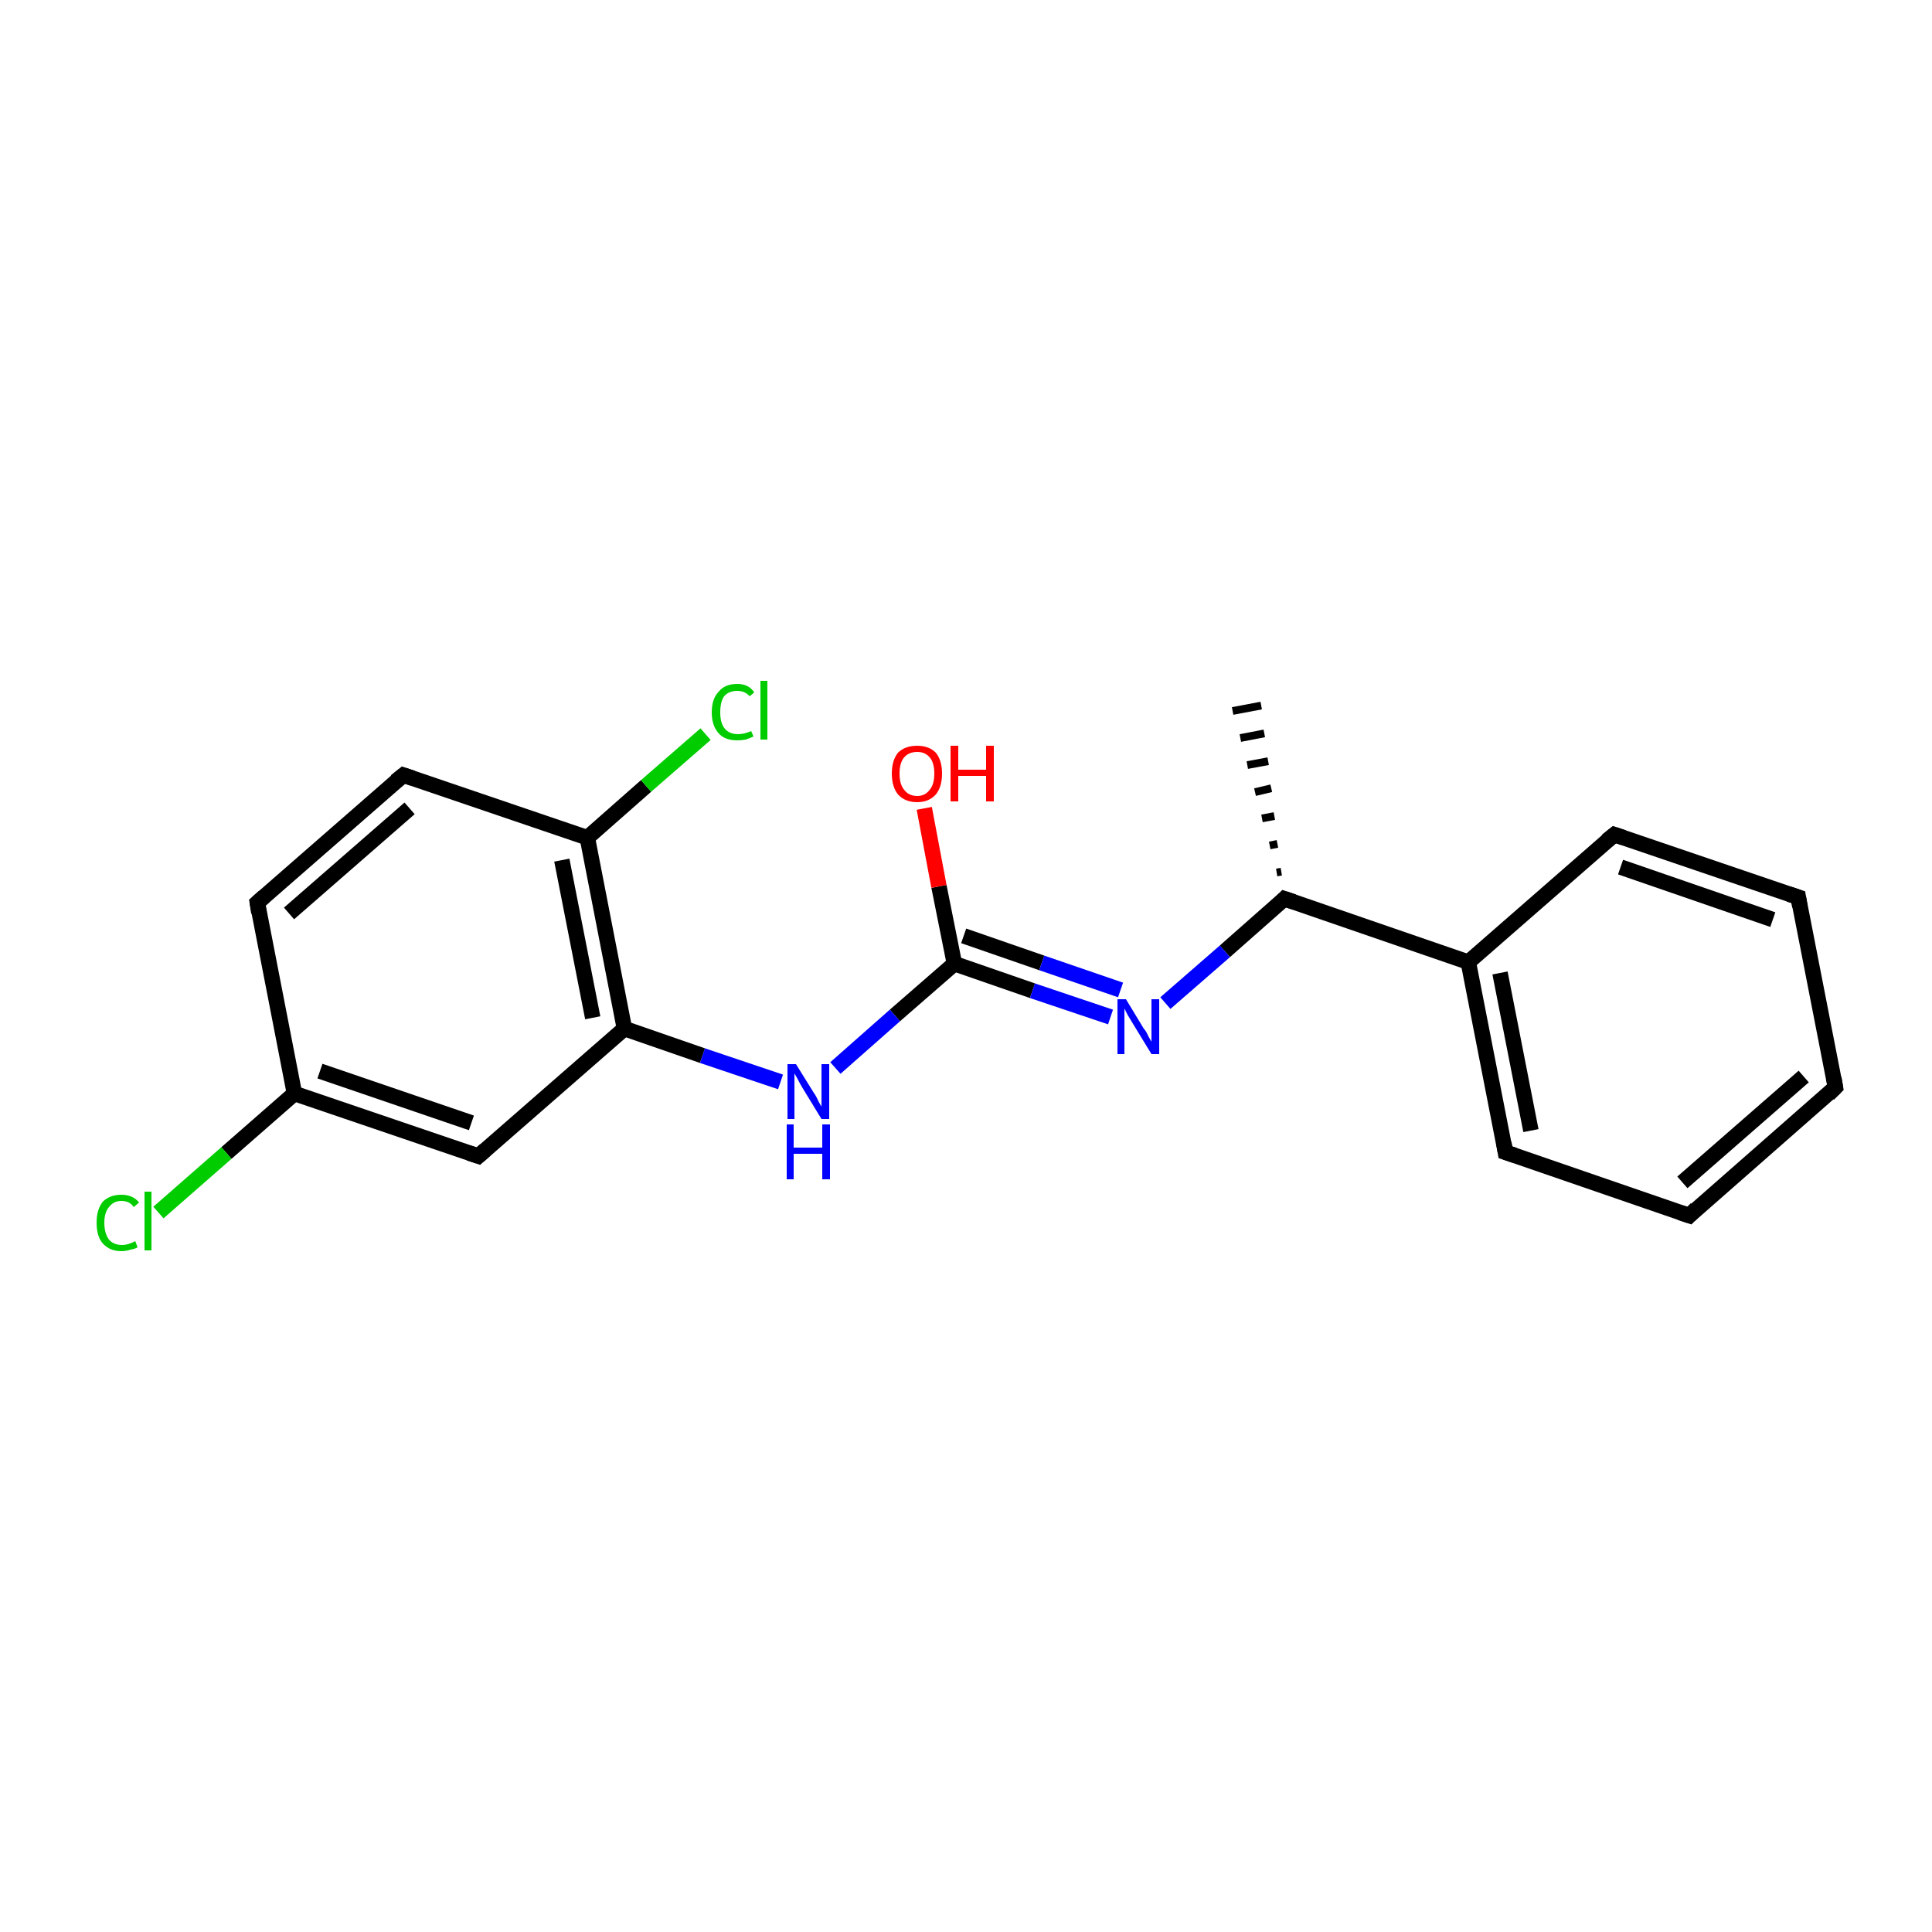 <?xml version='1.0' encoding='iso-8859-1'?>
<svg version='1.1' baseProfile='full'
              xmlns='http://www.w3.org/2000/svg'
                      xmlns:rdkit='http://www.rdkit.org/xml'
                      xmlns:xlink='http://www.w3.org/1999/xlink'
                  xml:space='preserve'
width='250px' height='250px' viewBox='0 0 250 250'>
<!-- END OF HEADER -->
<rect style='opacity:1.0;fill:#FFFFFF;stroke:none' width='250.0' height='250.0' x='0.0' y='0.0'> </rect>
<path class='bond-0 atom-9 atom-0' d='M 165.2,112.9 L 165.8,112.8' style='fill:none;fill-rule:evenodd;stroke:#000000;stroke-width:1.0px;stroke-linecap:butt;stroke-linejoin:miter;stroke-opacity:1' />
<path class='bond-0 atom-9 atom-0' d='M 164.3,109.4 L 165.3,109.2' style='fill:none;fill-rule:evenodd;stroke:#000000;stroke-width:1.0px;stroke-linecap:butt;stroke-linejoin:miter;stroke-opacity:1' />
<path class='bond-0 atom-9 atom-0' d='M 163.3,105.9 L 164.9,105.6' style='fill:none;fill-rule:evenodd;stroke:#000000;stroke-width:1.0px;stroke-linecap:butt;stroke-linejoin:miter;stroke-opacity:1' />
<path class='bond-0 atom-9 atom-0' d='M 162.4,102.5 L 164.5,102.0' style='fill:none;fill-rule:evenodd;stroke:#000000;stroke-width:1.0px;stroke-linecap:butt;stroke-linejoin:miter;stroke-opacity:1' />
<path class='bond-0 atom-9 atom-0' d='M 161.4,99.0 L 164.1,98.5' style='fill:none;fill-rule:evenodd;stroke:#000000;stroke-width:1.0px;stroke-linecap:butt;stroke-linejoin:miter;stroke-opacity:1' />
<path class='bond-0 atom-9 atom-0' d='M 160.5,95.5 L 163.6,94.9' style='fill:none;fill-rule:evenodd;stroke:#000000;stroke-width:1.0px;stroke-linecap:butt;stroke-linejoin:miter;stroke-opacity:1' />
<path class='bond-0 atom-9 atom-0' d='M 159.5,92.0 L 163.2,91.3' style='fill:none;fill-rule:evenodd;stroke:#000000;stroke-width:1.0px;stroke-linecap:butt;stroke-linejoin:miter;stroke-opacity:1' />
<path class='bond-1 atom-1 atom-2' d='M 237.5,140.7 L 218.6,157.3' style='fill:none;fill-rule:evenodd;stroke:#000000;stroke-width:2.0px;stroke-linecap:butt;stroke-linejoin:miter;stroke-opacity:1' />
<path class='bond-1 atom-1 atom-2' d='M 233.4,139.3 L 217.7,153.0' style='fill:none;fill-rule:evenodd;stroke:#000000;stroke-width:2.0px;stroke-linecap:butt;stroke-linejoin:miter;stroke-opacity:1' />
<path class='bond-2 atom-1 atom-3' d='M 237.5,140.7 L 232.7,116.1' style='fill:none;fill-rule:evenodd;stroke:#000000;stroke-width:2.0px;stroke-linecap:butt;stroke-linejoin:miter;stroke-opacity:1' />
<path class='bond-3 atom-2 atom-4' d='M 218.6,157.3 L 194.8,149.1' style='fill:none;fill-rule:evenodd;stroke:#000000;stroke-width:2.0px;stroke-linecap:butt;stroke-linejoin:miter;stroke-opacity:1' />
<path class='bond-4 atom-3 atom-5' d='M 232.7,116.1 L 208.9,108.0' style='fill:none;fill-rule:evenodd;stroke:#000000;stroke-width:2.0px;stroke-linecap:butt;stroke-linejoin:miter;stroke-opacity:1' />
<path class='bond-4 atom-3 atom-5' d='M 229.4,119.0 L 209.7,112.2' style='fill:none;fill-rule:evenodd;stroke:#000000;stroke-width:2.0px;stroke-linecap:butt;stroke-linejoin:miter;stroke-opacity:1' />
<path class='bond-5 atom-4 atom-10' d='M 194.8,149.1 L 190.0,124.5' style='fill:none;fill-rule:evenodd;stroke:#000000;stroke-width:2.0px;stroke-linecap:butt;stroke-linejoin:miter;stroke-opacity:1' />
<path class='bond-5 atom-4 atom-10' d='M 198.1,146.3 L 194.1,125.9' style='fill:none;fill-rule:evenodd;stroke:#000000;stroke-width:2.0px;stroke-linecap:butt;stroke-linejoin:miter;stroke-opacity:1' />
<path class='bond-6 atom-5 atom-10' d='M 208.9,108.0 L 190.0,124.5' style='fill:none;fill-rule:evenodd;stroke:#000000;stroke-width:2.0px;stroke-linecap:butt;stroke-linejoin:miter;stroke-opacity:1' />
<path class='bond-7 atom-6 atom-7' d='M 33.3,116.8 L 52.2,100.3' style='fill:none;fill-rule:evenodd;stroke:#000000;stroke-width:2.0px;stroke-linecap:butt;stroke-linejoin:miter;stroke-opacity:1' />
<path class='bond-7 atom-6 atom-7' d='M 37.4,118.2 L 53.0,104.6' style='fill:none;fill-rule:evenodd;stroke:#000000;stroke-width:2.0px;stroke-linecap:butt;stroke-linejoin:miter;stroke-opacity:1' />
<path class='bond-8 atom-6 atom-11' d='M 33.3,116.8 L 38.1,141.5' style='fill:none;fill-rule:evenodd;stroke:#000000;stroke-width:2.0px;stroke-linecap:butt;stroke-linejoin:miter;stroke-opacity:1' />
<path class='bond-9 atom-7 atom-12' d='M 52.2,100.3 L 76.0,108.4' style='fill:none;fill-rule:evenodd;stroke:#000000;stroke-width:2.0px;stroke-linecap:butt;stroke-linejoin:miter;stroke-opacity:1' />
<path class='bond-10 atom-8 atom-11' d='M 61.9,149.6 L 38.1,141.5' style='fill:none;fill-rule:evenodd;stroke:#000000;stroke-width:2.0px;stroke-linecap:butt;stroke-linejoin:miter;stroke-opacity:1' />
<path class='bond-10 atom-8 atom-11' d='M 61.0,145.3 L 41.4,138.6' style='fill:none;fill-rule:evenodd;stroke:#000000;stroke-width:2.0px;stroke-linecap:butt;stroke-linejoin:miter;stroke-opacity:1' />
<path class='bond-11 atom-8 atom-13' d='M 61.9,149.6 L 80.8,133.1' style='fill:none;fill-rule:evenodd;stroke:#000000;stroke-width:2.0px;stroke-linecap:butt;stroke-linejoin:miter;stroke-opacity:1' />
<path class='bond-12 atom-9 atom-10' d='M 166.2,116.3 L 190.0,124.5' style='fill:none;fill-rule:evenodd;stroke:#000000;stroke-width:2.0px;stroke-linecap:butt;stroke-linejoin:miter;stroke-opacity:1' />
<path class='bond-13 atom-9 atom-17' d='M 166.2,116.3 L 158.5,123.1' style='fill:none;fill-rule:evenodd;stroke:#000000;stroke-width:2.0px;stroke-linecap:butt;stroke-linejoin:miter;stroke-opacity:1' />
<path class='bond-13 atom-9 atom-17' d='M 158.5,123.1 L 150.8,129.8' style='fill:none;fill-rule:evenodd;stroke:#0000FF;stroke-width:2.0px;stroke-linecap:butt;stroke-linejoin:miter;stroke-opacity:1' />
<path class='bond-14 atom-11 atom-15' d='M 38.1,141.5 L 29.3,149.2' style='fill:none;fill-rule:evenodd;stroke:#000000;stroke-width:2.0px;stroke-linecap:butt;stroke-linejoin:miter;stroke-opacity:1' />
<path class='bond-14 atom-11 atom-15' d='M 29.3,149.2 L 20.5,156.9' style='fill:none;fill-rule:evenodd;stroke:#00CC00;stroke-width:2.0px;stroke-linecap:butt;stroke-linejoin:miter;stroke-opacity:1' />
<path class='bond-15 atom-12 atom-13' d='M 76.0,108.4 L 80.8,133.1' style='fill:none;fill-rule:evenodd;stroke:#000000;stroke-width:2.0px;stroke-linecap:butt;stroke-linejoin:miter;stroke-opacity:1' />
<path class='bond-15 atom-12 atom-13' d='M 72.7,111.3 L 76.7,131.7' style='fill:none;fill-rule:evenodd;stroke:#000000;stroke-width:2.0px;stroke-linecap:butt;stroke-linejoin:miter;stroke-opacity:1' />
<path class='bond-16 atom-12 atom-16' d='M 76.0,108.4 L 83.6,101.7' style='fill:none;fill-rule:evenodd;stroke:#000000;stroke-width:2.0px;stroke-linecap:butt;stroke-linejoin:miter;stroke-opacity:1' />
<path class='bond-16 atom-12 atom-16' d='M 83.6,101.7 L 91.3,95.0' style='fill:none;fill-rule:evenodd;stroke:#00CC00;stroke-width:2.0px;stroke-linecap:butt;stroke-linejoin:miter;stroke-opacity:1' />
<path class='bond-17 atom-13 atom-18' d='M 80.8,133.1 L 90.9,136.6' style='fill:none;fill-rule:evenodd;stroke:#000000;stroke-width:2.0px;stroke-linecap:butt;stroke-linejoin:miter;stroke-opacity:1' />
<path class='bond-17 atom-13 atom-18' d='M 90.9,136.6 L 101.0,140.0' style='fill:none;fill-rule:evenodd;stroke:#0000FF;stroke-width:2.0px;stroke-linecap:butt;stroke-linejoin:miter;stroke-opacity:1' />
<path class='bond-18 atom-14 atom-17' d='M 123.5,124.7 L 133.6,128.2' style='fill:none;fill-rule:evenodd;stroke:#000000;stroke-width:2.0px;stroke-linecap:butt;stroke-linejoin:miter;stroke-opacity:1' />
<path class='bond-18 atom-14 atom-17' d='M 133.6,128.2 L 143.7,131.6' style='fill:none;fill-rule:evenodd;stroke:#0000FF;stroke-width:2.0px;stroke-linecap:butt;stroke-linejoin:miter;stroke-opacity:1' />
<path class='bond-18 atom-14 atom-17' d='M 124.7,121.1 L 134.8,124.6' style='fill:none;fill-rule:evenodd;stroke:#000000;stroke-width:2.0px;stroke-linecap:butt;stroke-linejoin:miter;stroke-opacity:1' />
<path class='bond-18 atom-14 atom-17' d='M 134.8,124.6 L 145.0,128.1' style='fill:none;fill-rule:evenodd;stroke:#0000FF;stroke-width:2.0px;stroke-linecap:butt;stroke-linejoin:miter;stroke-opacity:1' />
<path class='bond-19 atom-14 atom-18' d='M 123.5,124.7 L 115.8,131.4' style='fill:none;fill-rule:evenodd;stroke:#000000;stroke-width:2.0px;stroke-linecap:butt;stroke-linejoin:miter;stroke-opacity:1' />
<path class='bond-19 atom-14 atom-18' d='M 115.8,131.4 L 108.1,138.2' style='fill:none;fill-rule:evenodd;stroke:#0000FF;stroke-width:2.0px;stroke-linecap:butt;stroke-linejoin:miter;stroke-opacity:1' />
<path class='bond-20 atom-14 atom-19' d='M 123.5,124.7 L 121.5,114.7' style='fill:none;fill-rule:evenodd;stroke:#000000;stroke-width:2.0px;stroke-linecap:butt;stroke-linejoin:miter;stroke-opacity:1' />
<path class='bond-20 atom-14 atom-19' d='M 121.5,114.7 L 119.6,104.6' style='fill:none;fill-rule:evenodd;stroke:#FF0000;stroke-width:2.0px;stroke-linecap:butt;stroke-linejoin:miter;stroke-opacity:1' />
<path d='M 236.6,141.6 L 237.5,140.7 L 237.3,139.5' style='fill:none;stroke:#000000;stroke-width:2.0px;stroke-linecap:butt;stroke-linejoin:miter;stroke-opacity:1;' />
<path d='M 219.5,156.4 L 218.6,157.3 L 217.4,156.9' style='fill:none;stroke:#000000;stroke-width:2.0px;stroke-linecap:butt;stroke-linejoin:miter;stroke-opacity:1;' />
<path d='M 232.9,117.3 L 232.7,116.1 L 231.5,115.7' style='fill:none;stroke:#000000;stroke-width:2.0px;stroke-linecap:butt;stroke-linejoin:miter;stroke-opacity:1;' />
<path d='M 196.0,149.5 L 194.8,149.1 L 194.6,147.9' style='fill:none;stroke:#000000;stroke-width:2.0px;stroke-linecap:butt;stroke-linejoin:miter;stroke-opacity:1;' />
<path d='M 210.1,108.4 L 208.9,108.0 L 207.9,108.8' style='fill:none;stroke:#000000;stroke-width:2.0px;stroke-linecap:butt;stroke-linejoin:miter;stroke-opacity:1;' />
<path d='M 34.2,116.0 L 33.3,116.8 L 33.5,118.1' style='fill:none;stroke:#000000;stroke-width:2.0px;stroke-linecap:butt;stroke-linejoin:miter;stroke-opacity:1;' />
<path d='M 51.2,101.1 L 52.2,100.3 L 53.4,100.7' style='fill:none;stroke:#000000;stroke-width:2.0px;stroke-linecap:butt;stroke-linejoin:miter;stroke-opacity:1;' />
<path d='M 60.7,149.2 L 61.9,149.6 L 62.8,148.8' style='fill:none;stroke:#000000;stroke-width:2.0px;stroke-linecap:butt;stroke-linejoin:miter;stroke-opacity:1;' />
<path d='M 167.4,116.7 L 166.2,116.3 L 165.8,116.7' style='fill:none;stroke:#000000;stroke-width:2.0px;stroke-linecap:butt;stroke-linejoin:miter;stroke-opacity:1;' />
<path class='atom-15' d='M 12.5 158.2
Q 12.5 156.5, 13.3 155.5
Q 14.2 154.6, 15.7 154.6
Q 17.2 154.6, 18.0 155.6
L 17.3 156.2
Q 16.8 155.4, 15.7 155.4
Q 14.7 155.4, 14.1 156.2
Q 13.5 156.9, 13.5 158.2
Q 13.5 159.6, 14.1 160.4
Q 14.7 161.1, 15.8 161.1
Q 16.6 161.1, 17.5 160.6
L 17.8 161.4
Q 17.5 161.6, 16.9 161.7
Q 16.3 161.9, 15.7 161.9
Q 14.2 161.9, 13.3 160.9
Q 12.5 160.0, 12.5 158.2
' fill='#00CC00'/>
<path class='atom-15' d='M 18.7 154.2
L 19.6 154.2
L 19.6 161.8
L 18.7 161.8
L 18.7 154.2
' fill='#00CC00'/>
<path class='atom-16' d='M 92.1 92.2
Q 92.1 90.4, 93.0 89.5
Q 93.8 88.5, 95.4 88.5
Q 96.9 88.5, 97.6 89.6
L 97.0 90.1
Q 96.4 89.4, 95.4 89.4
Q 94.3 89.4, 93.7 90.1
Q 93.2 90.8, 93.2 92.2
Q 93.2 93.6, 93.8 94.3
Q 94.4 95.0, 95.5 95.0
Q 96.3 95.0, 97.2 94.6
L 97.5 95.3
Q 97.1 95.5, 96.5 95.7
Q 96.0 95.8, 95.4 95.8
Q 93.8 95.8, 93.0 94.9
Q 92.1 93.9, 92.1 92.2
' fill='#00CC00'/>
<path class='atom-16' d='M 98.4 88.1
L 99.3 88.1
L 99.3 95.7
L 98.4 95.7
L 98.4 88.1
' fill='#00CC00'/>
<path class='atom-17' d='M 145.7 129.3
L 148.0 133.1
Q 148.3 133.4, 148.6 134.1
Q 149.0 134.8, 149.0 134.8
L 149.0 129.3
L 150.0 129.3
L 150.0 136.4
L 149.0 136.4
L 146.5 132.3
Q 146.2 131.8, 145.9 131.3
Q 145.6 130.7, 145.5 130.5
L 145.5 136.4
L 144.6 136.4
L 144.6 129.3
L 145.7 129.3
' fill='#0000FF'/>
<path class='atom-18' d='M 103.0 137.7
L 105.3 141.4
Q 105.6 141.8, 105.9 142.5
Q 106.3 143.2, 106.3 143.2
L 106.3 137.7
L 107.3 137.7
L 107.3 144.8
L 106.3 144.8
L 103.8 140.7
Q 103.5 140.2, 103.2 139.6
Q 102.9 139.1, 102.8 138.9
L 102.8 144.8
L 101.9 144.8
L 101.9 137.7
L 103.0 137.7
' fill='#0000FF'/>
<path class='atom-18' d='M 101.8 145.5
L 102.7 145.5
L 102.7 148.5
L 106.4 148.5
L 106.4 145.5
L 107.4 145.5
L 107.4 152.6
L 106.4 152.6
L 106.4 149.3
L 102.7 149.3
L 102.7 152.6
L 101.8 152.6
L 101.8 145.5
' fill='#0000FF'/>
<path class='atom-19' d='M 115.4 100.1
Q 115.4 98.4, 116.2 97.4
Q 117.1 96.5, 118.7 96.5
Q 120.2 96.5, 121.1 97.4
Q 121.9 98.4, 121.9 100.1
Q 121.9 101.8, 121.1 102.8
Q 120.2 103.8, 118.7 103.8
Q 117.1 103.8, 116.2 102.8
Q 115.4 101.8, 115.4 100.1
M 118.7 103.0
Q 119.7 103.0, 120.3 102.2
Q 120.9 101.5, 120.9 100.1
Q 120.9 98.7, 120.3 98.0
Q 119.7 97.3, 118.7 97.3
Q 117.6 97.3, 117.0 98.0
Q 116.4 98.7, 116.4 100.1
Q 116.4 101.5, 117.0 102.2
Q 117.6 103.0, 118.7 103.0
' fill='#FF0000'/>
<path class='atom-19' d='M 123.0 96.5
L 124.0 96.5
L 124.0 99.6
L 127.6 99.6
L 127.6 96.5
L 128.6 96.5
L 128.6 103.7
L 127.6 103.7
L 127.6 100.4
L 124.0 100.4
L 124.0 103.7
L 123.0 103.7
L 123.0 96.5
' fill='#FF0000'/>
</svg>
